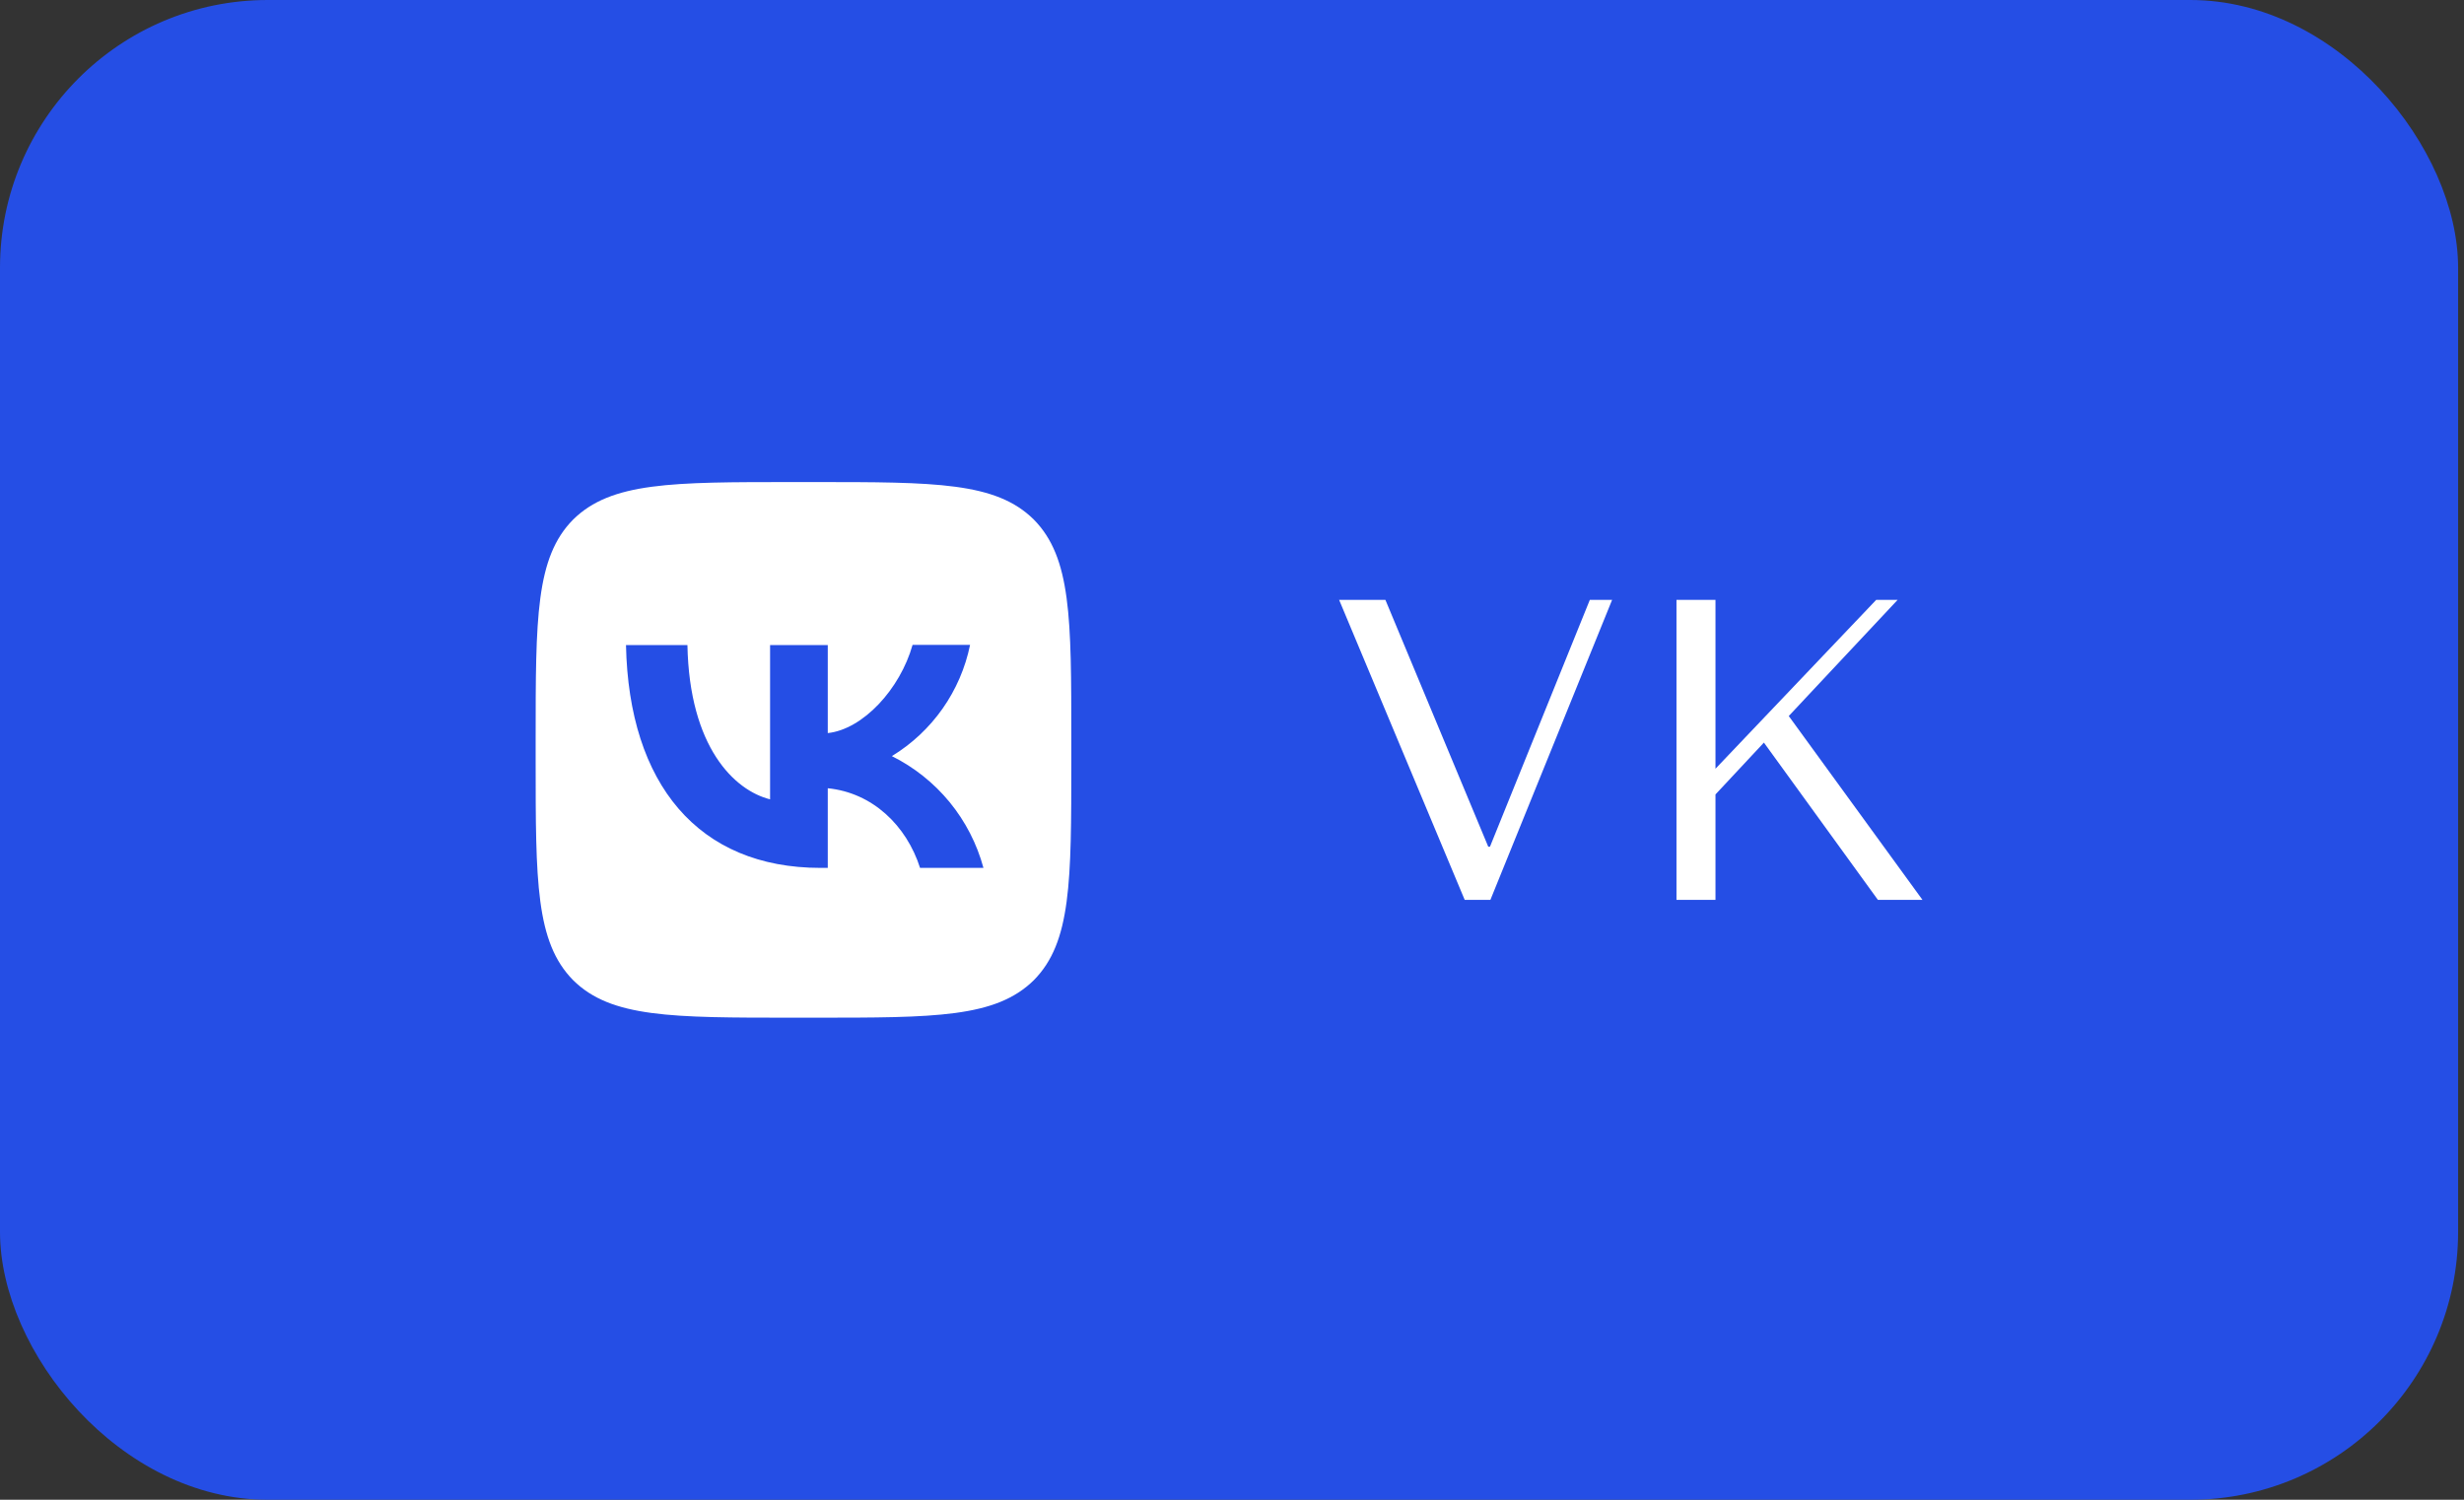 <?xml version="1.0" encoding="UTF-8"?> <svg xmlns="http://www.w3.org/2000/svg" width="92" height="56" viewBox="0 0 92 56" fill="none"><rect x="0" y="0" width="92" height="56" fill="#333333" stroke="none"/><rect width="91.78" height="56" rx="10" fill="#254EE5"></rect><path d="M21.4 19.4C20 20.813 20 23.073 20 27.6V28.4C20 32.92 20 35.18 21.4 36.6C22.813 38 25.073 38 29.6 38H30.4C34.92 38 37.18 38 38.6 36.6C40 35.187 40 32.927 40 28.4V27.6C40 23.08 40 20.82 38.6 19.4C37.187 18 34.927 18 30.4 18H29.6C25.08 18 22.82 18 21.4 19.4ZM23.373 24.087H25.667C25.74 27.9 27.42 29.513 28.753 29.847V24.087H30.907V27.373C32.22 27.233 33.607 25.733 34.073 24.08H36.22C36.045 24.936 35.695 25.746 35.193 26.461C34.69 27.175 34.046 27.779 33.3 28.233C34.133 28.648 34.868 29.234 35.458 29.953C36.047 30.673 36.477 31.509 36.72 32.407H34.353C33.847 30.827 32.58 29.6 30.907 29.433V32.407H30.64C26.08 32.407 23.48 29.287 23.373 24.087Z" fill="white"></path><path d="M62.596 33.6V22.4H64.052V28.704L70.052 22.4H70.852L66.788 26.736L71.78 33.6H70.116L65.86 27.728L64.052 29.664V33.6H62.596Z" fill="white"></path><path d="M50 22.4H51.728L55.568 31.616H55.632L59.36 22.4H60.192L55.648 33.6H54.688L50 22.4Z" fill="white"></path></svg> 